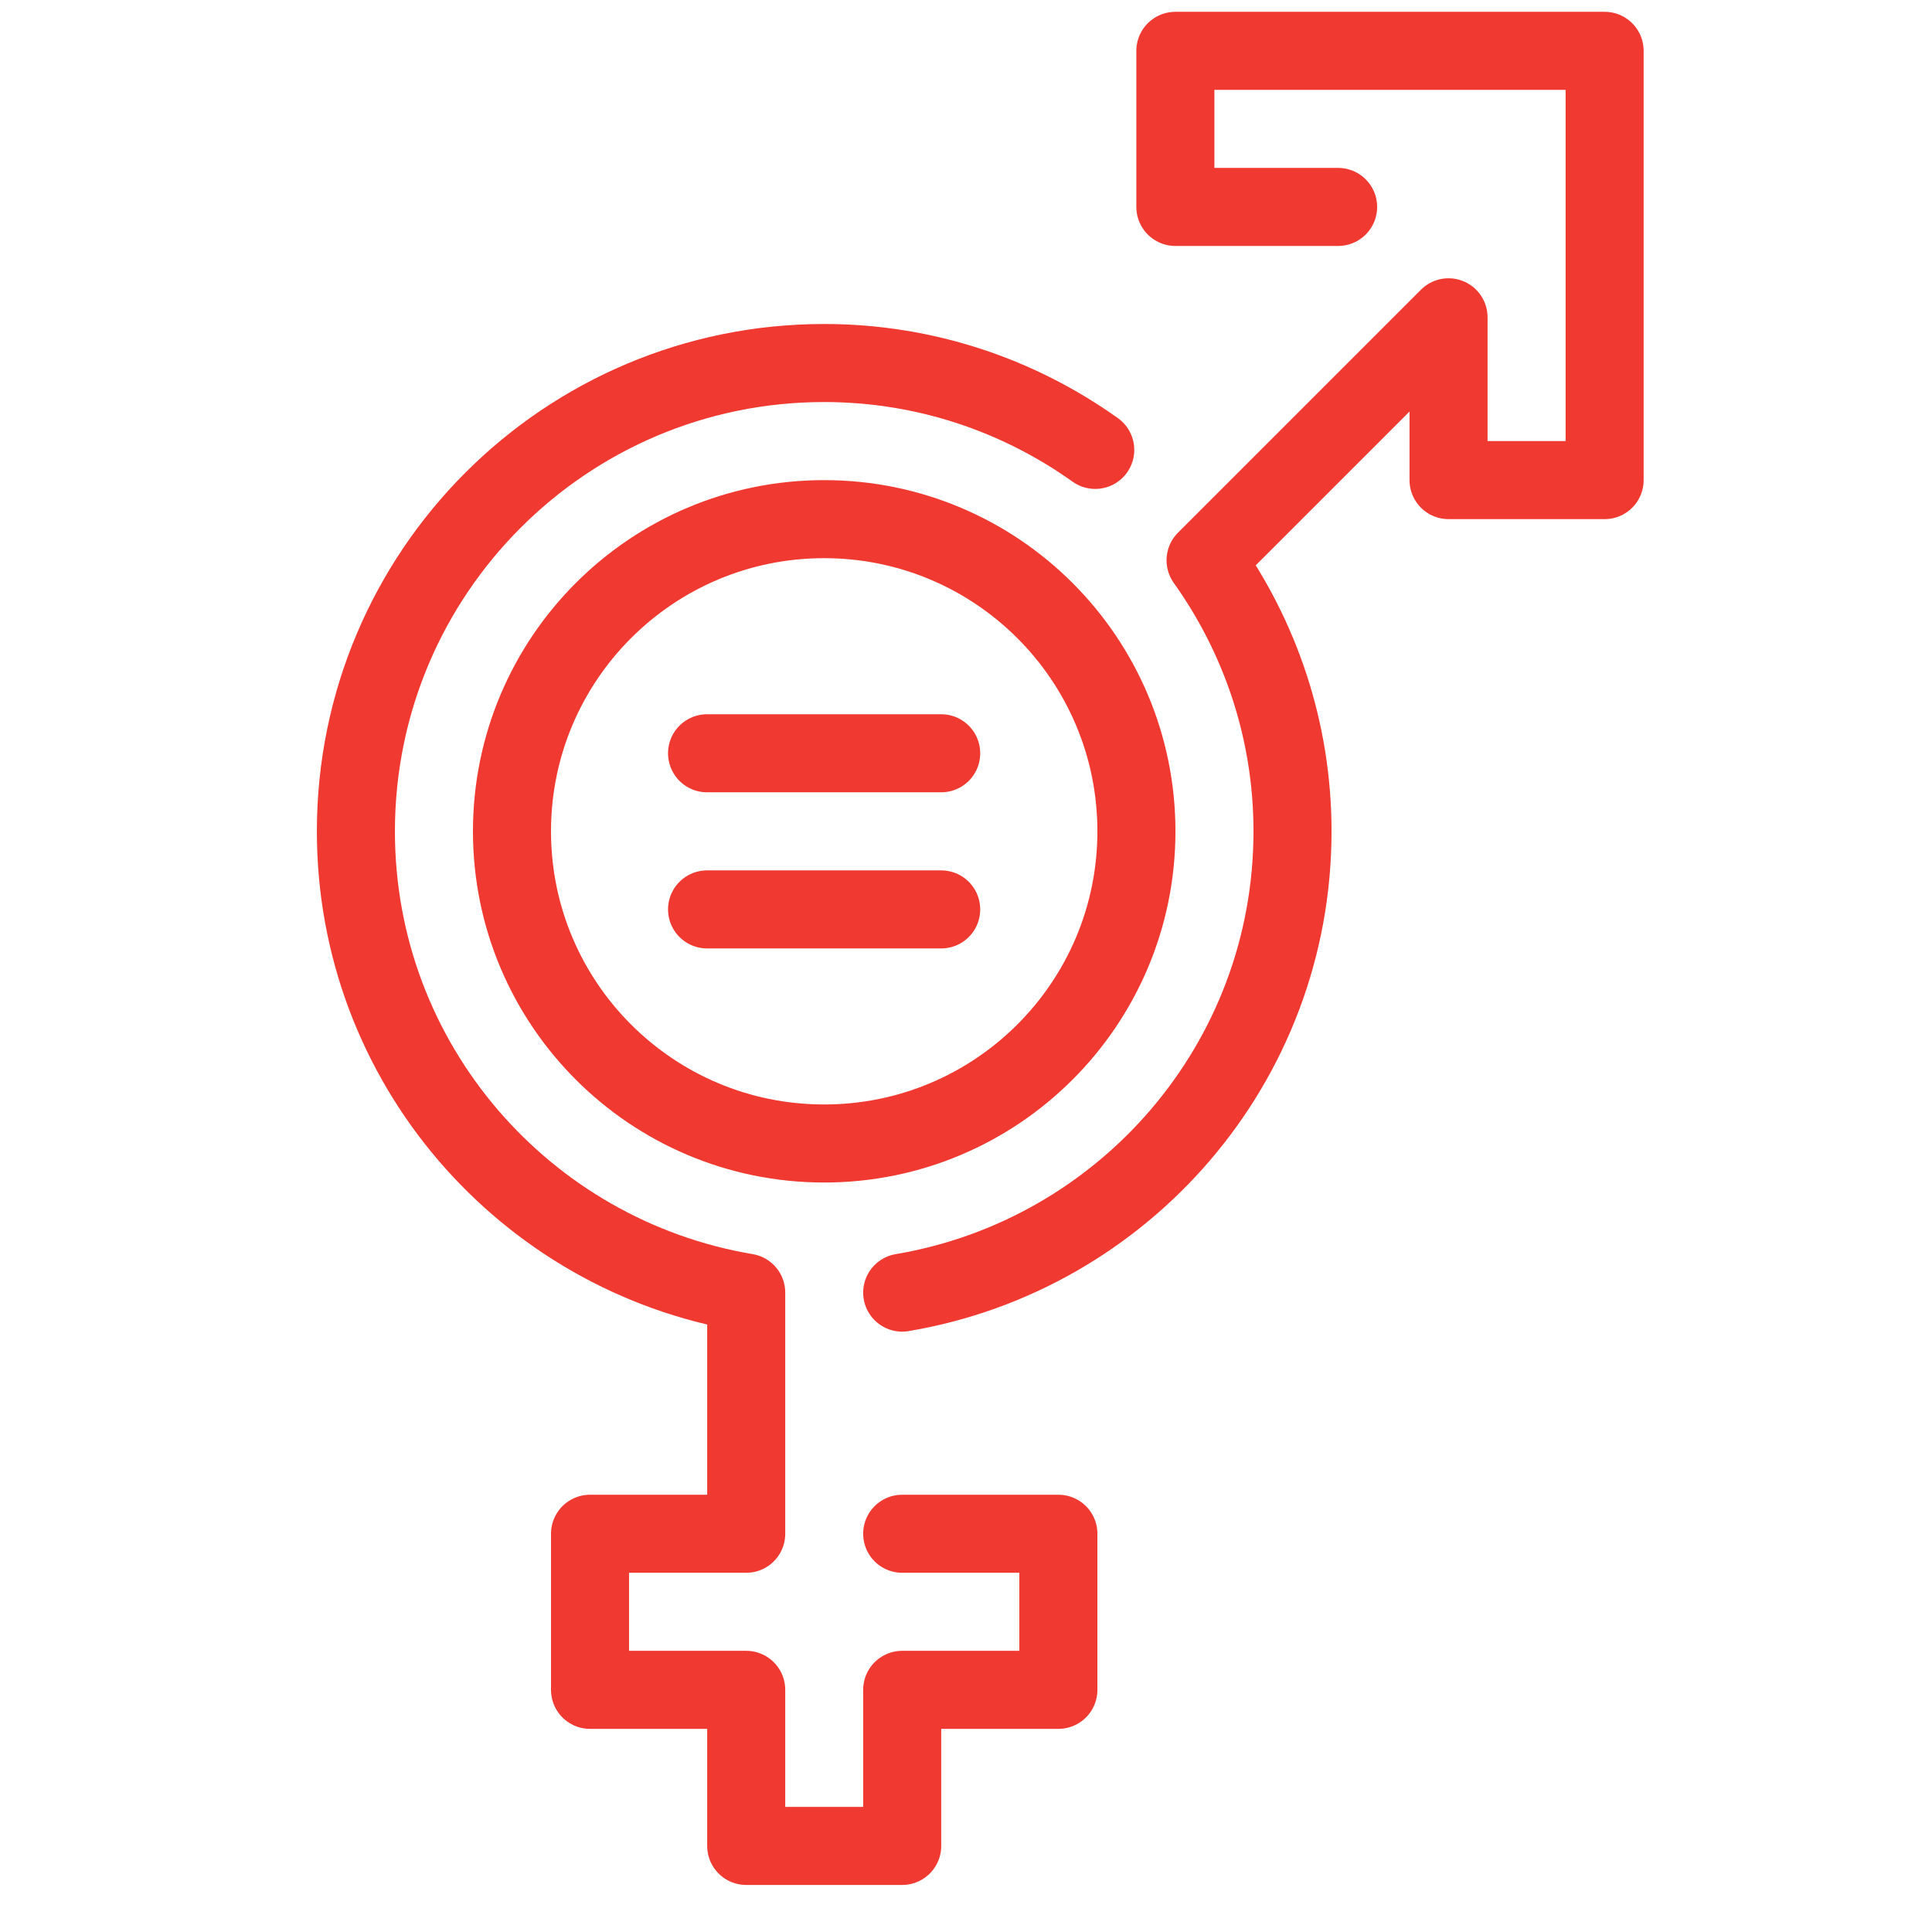 <svg width="38" height="38" viewBox="0 0 38 38" fill="none" xmlns="http://www.w3.org/2000/svg">
<path d="M13.907 14.816H18.512" stroke="#F03930" stroke-width="1.535" stroke-miterlimit="10" stroke-linecap="round" stroke-linejoin="round"/>
<path d="M13.907 17.887H18.512" stroke="#F03930" stroke-width="1.535" stroke-miterlimit="10" stroke-linecap="round" stroke-linejoin="round"/>
<path d="M21.542 8.849C20.037 7.777 18.2 7.14 16.21 7.14C11.123 7.14 7 11.264 7 16.351C7 20.914 10.321 24.691 14.677 25.424V30.167H11.605V33.237H14.677V36.307H17.745V33.237H20.817V30.167H17.745M17.745 25.424C22.1 24.691 25.422 20.914 25.422 16.351C25.422 14.362 24.784 12.525 23.712 11.02L28.491 6.241V9.443H31.561V1H23.118V4.07H26.319M16.21 22.491C12.819 22.491 10.07 19.742 10.07 16.351C10.07 12.96 12.819 10.211 16.21 10.211C19.602 10.211 22.352 12.96 22.352 16.351C22.352 19.742 19.602 22.491 16.21 22.491Z" stroke="#F03930" stroke-width="1.535" stroke-miterlimit="10" stroke-linecap="round" stroke-linejoin="round"/>
</svg>
